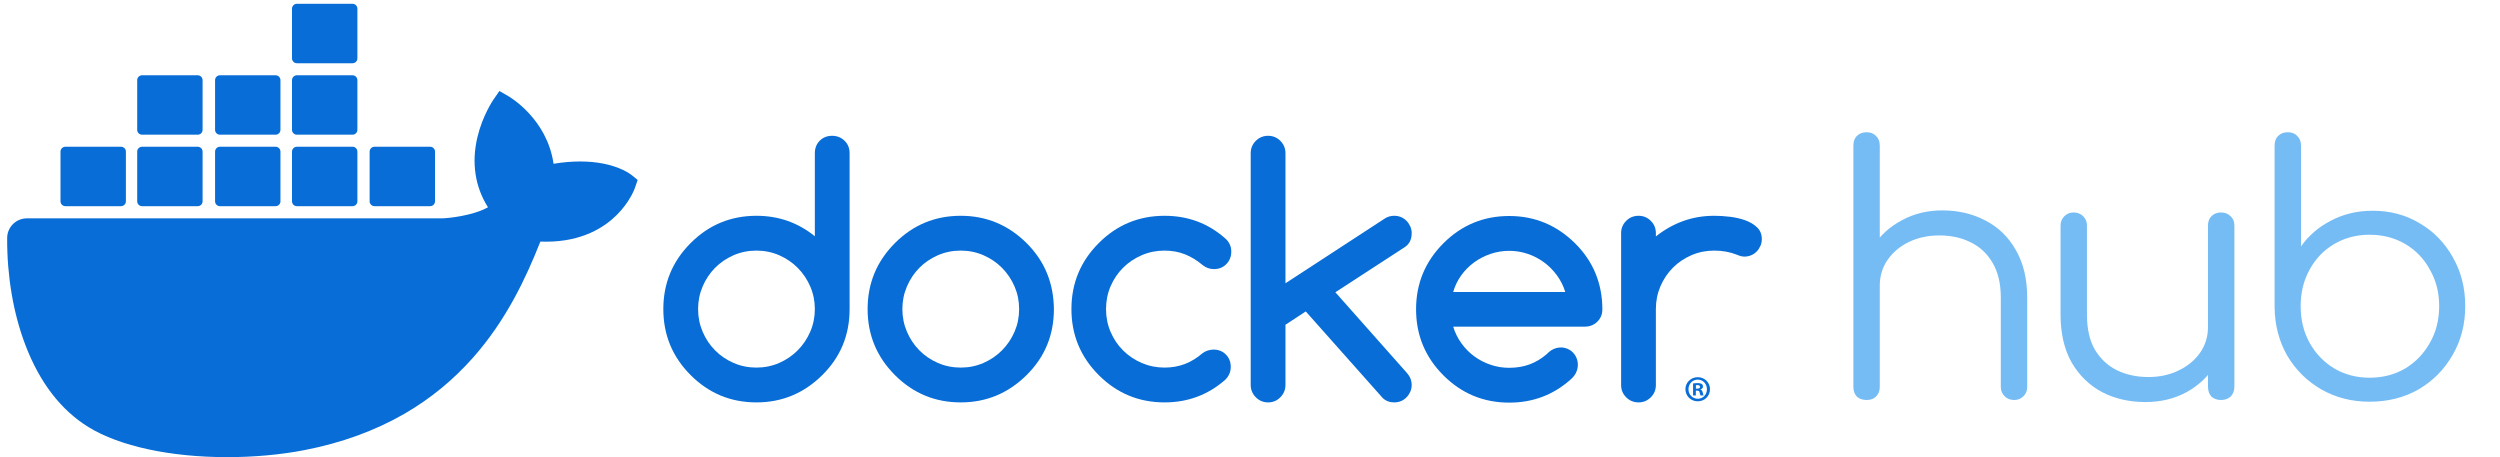 <?xml version="1.0" encoding="UTF-8"?> <svg xmlns="http://www.w3.org/2000/svg" width="175" height="32" viewBox="0 0 175 32" fill="none"><g clip-path="url(#clip0_4680_2885)"><path fill-rule="evenodd" clip-rule="evenodd" d="M56.718 23.217C56.505 23.711 56.214 24.144 55.845 24.517C55.477 24.89 55.044 25.186 54.547 25.404C54.05 25.622 53.519 25.731 52.952 25.731C52.377 25.731 51.842 25.622 51.345 25.404C50.848 25.186 50.418 24.893 50.053 24.523C49.688 24.154 49.399 23.721 49.186 23.223C48.973 22.725 48.866 22.196 48.866 21.636C48.866 21.076 48.973 20.548 49.186 20.05C49.399 19.553 49.688 19.119 50.053 18.749C50.418 18.381 50.848 18.087 51.345 17.869C51.842 17.652 52.377 17.542 52.952 17.542C53.519 17.542 54.05 17.652 54.547 17.869C55.044 18.087 55.477 18.383 55.845 18.755C56.214 19.129 56.505 19.562 56.718 20.056C56.932 20.55 57.039 21.076 57.039 21.636C57.039 22.196 56.932 22.723 56.718 23.217ZM58.249 9.506C57.9 9.506 57.611 9.621 57.382 9.85C57.153 10.08 57.039 10.369 57.039 10.719V16.539C55.859 15.582 54.497 15.105 52.952 15.105C51.151 15.105 49.614 15.742 48.342 17.018C47.069 18.293 46.433 19.832 46.433 21.636C46.433 23.44 47.069 24.98 48.342 26.255C49.614 27.531 51.151 28.168 52.952 28.168C54.737 28.168 56.274 27.531 57.562 26.255C58.835 24.995 59.472 23.456 59.472 21.636V10.719C59.472 10.369 59.353 10.08 59.117 9.85C58.88 9.621 58.591 9.506 58.249 9.506Z" fill="#086DD7"></path><path fill-rule="evenodd" clip-rule="evenodd" d="M71.02 23.217C70.806 23.711 70.514 24.144 70.146 24.517C69.778 24.89 69.344 25.186 68.848 25.404C68.351 25.622 67.82 25.731 67.253 25.731C66.679 25.731 66.143 25.622 65.647 25.404C65.15 25.186 64.719 24.893 64.354 24.523C63.989 24.154 63.7 23.721 63.487 23.223C63.273 22.725 63.166 22.196 63.166 21.636C63.166 21.076 63.273 20.548 63.487 20.05C63.7 19.553 63.989 19.119 64.354 18.749C64.719 18.381 65.15 18.087 65.647 17.869C66.143 17.652 66.679 17.542 67.253 17.542C67.82 17.542 68.351 17.652 68.848 17.869C69.344 18.087 69.778 18.383 70.146 18.755C70.514 19.129 70.806 19.562 71.02 20.056C71.233 20.55 71.339 21.076 71.339 21.636C71.339 22.196 71.233 22.723 71.02 23.217ZM71.863 17.018C70.575 15.742 69.038 15.105 67.253 15.105C65.452 15.105 63.916 15.742 62.643 17.018C61.37 18.293 60.733 19.832 60.733 21.636C60.733 23.44 61.37 24.98 62.643 26.255C63.916 27.531 65.452 28.168 67.253 28.168C69.038 28.168 70.575 27.531 71.863 26.255C73.136 24.995 73.773 23.456 73.773 21.636C73.765 20.734 73.604 19.899 73.29 19.129C72.975 18.359 72.5 17.655 71.863 17.018Z" fill="#086DD7"></path><path fill-rule="evenodd" clip-rule="evenodd" d="M98.818 16.317C98.818 16.154 98.786 15.999 98.72 15.851C98.653 15.704 98.567 15.573 98.457 15.46C98.349 15.348 98.221 15.261 98.073 15.197C97.926 15.136 97.766 15.105 97.596 15.105C97.355 15.105 97.138 15.167 96.944 15.291L89.983 19.828V10.731C89.983 10.389 89.864 10.099 89.627 9.862C89.391 9.625 89.105 9.506 88.771 9.506C88.43 9.506 88.141 9.625 87.904 9.862C87.668 10.099 87.549 10.389 87.549 10.731V26.943C87.549 27.278 87.668 27.566 87.904 27.806C88.141 28.047 88.43 28.168 88.771 28.168C89.105 28.168 89.391 28.047 89.627 27.806C89.864 27.566 89.983 27.278 89.983 26.943V22.732L91.403 21.8L96.782 27.853C96.999 28.063 97.27 28.168 97.596 28.168C97.766 28.168 97.926 28.137 98.073 28.075C98.221 28.013 98.349 27.925 98.457 27.812C98.567 27.7 98.653 27.569 98.72 27.422C98.786 27.275 98.818 27.118 98.818 26.955C98.818 26.637 98.705 26.353 98.481 26.103L93.475 20.458L98.353 17.286C98.663 17.075 98.818 16.753 98.818 16.317Z" fill="#086DD7"></path><path fill-rule="evenodd" clip-rule="evenodd" d="M78.621 18.738C78.993 18.369 79.428 18.077 79.925 17.863C80.422 17.649 80.953 17.542 81.52 17.542C82.032 17.542 82.505 17.628 82.941 17.799C83.374 17.97 83.79 18.223 84.186 18.557C84.419 18.744 84.683 18.837 84.978 18.837C85.327 18.837 85.615 18.72 85.844 18.487C86.073 18.254 86.189 17.962 86.189 17.612C86.189 17.247 86.049 16.94 85.769 16.691C84.574 15.633 83.158 15.105 81.52 15.105C79.719 15.105 78.182 15.742 76.91 17.018C75.637 18.293 75 19.832 75 21.636C75 23.44 75.637 24.98 76.91 26.255C78.182 27.531 79.719 28.168 81.52 28.168C83.15 28.168 84.566 27.639 85.769 26.582C86.025 26.325 86.153 26.026 86.153 25.684C86.153 25.334 86.038 25.044 85.81 24.814C85.581 24.585 85.291 24.47 84.942 24.47C84.648 24.478 84.391 24.564 84.174 24.727C83.786 25.061 83.374 25.312 82.941 25.48C82.505 25.646 82.032 25.731 81.52 25.731C80.953 25.731 80.422 25.623 79.925 25.41C79.428 25.196 78.993 24.904 78.621 24.535C78.248 24.166 77.955 23.732 77.742 23.234C77.528 22.737 77.422 22.204 77.422 21.636C77.422 21.069 77.528 20.536 77.742 20.038C77.955 19.541 78.248 19.107 78.621 18.738Z" fill="#086DD7"></path><path fill-rule="evenodd" clip-rule="evenodd" d="M123.001 15.921C122.784 15.711 122.51 15.546 122.181 15.425C121.851 15.305 121.49 15.221 121.098 15.174C120.706 15.127 120.338 15.105 119.998 15.105C119.221 15.105 118.491 15.229 117.809 15.478C117.126 15.727 116.494 16.084 115.911 16.551V16.317C115.911 15.984 115.793 15.697 115.556 15.46C115.319 15.223 115.033 15.105 114.7 15.105C114.358 15.105 114.07 15.223 113.833 15.46C113.596 15.697 113.478 15.984 113.478 16.317V26.955C113.478 27.29 113.596 27.575 113.833 27.812C114.07 28.049 114.358 28.168 114.7 28.168C115.033 28.168 115.319 28.049 115.556 27.812C115.793 27.575 115.911 27.29 115.911 26.955V21.636C115.911 21.069 116.018 20.536 116.231 20.038C116.445 19.541 116.736 19.107 117.104 18.738C117.473 18.369 117.905 18.077 118.402 17.863C118.899 17.649 119.431 17.542 119.998 17.542C120.572 17.542 121.103 17.64 121.593 17.834C121.786 17.92 121.957 17.962 122.105 17.962C122.275 17.962 122.434 17.931 122.582 17.869C122.729 17.806 122.857 17.72 122.966 17.606C123.075 17.494 123.162 17.364 123.228 17.215C123.294 17.068 123.327 16.909 123.327 16.737C123.327 16.403 123.218 16.131 123.001 15.921Z" fill="#086DD7"></path><path fill-rule="evenodd" clip-rule="evenodd" d="M101.722 20.439C101.846 20.012 102.037 19.621 102.292 19.267C102.549 18.913 102.851 18.61 103.201 18.357C103.55 18.105 103.934 17.908 104.353 17.767C104.772 17.628 105.203 17.558 105.645 17.558C106.088 17.558 106.516 17.628 106.931 17.767C107.347 17.908 107.727 18.105 108.072 18.357C108.417 18.61 108.721 18.913 108.98 19.267C109.241 19.621 109.437 20.012 109.569 20.439H101.722ZM111.687 19.138C111.369 18.365 110.891 17.663 110.256 17.033C108.966 15.758 107.43 15.12 105.645 15.12C103.844 15.12 102.307 15.758 101.035 17.033C99.762 18.309 99.125 19.848 99.125 21.652C99.125 23.456 99.762 24.996 101.035 26.271C102.307 27.546 103.844 28.184 105.645 28.184C107.283 28.184 108.703 27.655 109.906 26.598C109.923 26.582 109.95 26.558 109.954 26.553C110.06 26.465 110.149 26.37 110.229 26.251C110.617 25.67 110.478 24.896 109.919 24.52C109.447 24.203 108.83 24.276 108.414 24.654C108.375 24.69 108.261 24.797 108.242 24.813C108.236 24.817 108.23 24.823 108.225 24.827C107.864 25.131 107.473 25.36 107.054 25.513C106.626 25.668 106.158 25.746 105.645 25.746C105.194 25.746 104.762 25.676 104.347 25.536C103.932 25.396 103.551 25.2 103.206 24.947C102.861 24.695 102.56 24.392 102.304 24.037C102.048 23.684 101.853 23.293 101.722 22.865H110.942C111.283 22.865 111.572 22.75 111.809 22.521C112.046 22.292 112.165 22.002 112.165 21.652C112.165 20.75 112.005 19.913 111.687 19.138Z" fill="#086DD7"></path><path fill-rule="evenodd" clip-rule="evenodd" d="M118.847 27.913C118.469 27.913 118.193 27.616 118.193 27.242C118.193 26.874 118.469 26.572 118.842 26.572C119.215 26.572 119.485 26.874 119.485 27.247C119.485 27.616 119.215 27.913 118.847 27.913ZM118.842 26.403C118.362 26.403 117.979 26.777 117.979 27.242C117.979 27.718 118.362 28.092 118.842 28.092C119.327 28.092 119.7 27.718 119.7 27.242C119.7 26.777 119.327 26.403 118.842 26.403Z" fill="#086DD7"></path><path fill-rule="evenodd" clip-rule="evenodd" d="M118.806 27.206H118.714V26.966C118.735 26.961 118.77 26.956 118.822 26.956C118.944 26.956 119 27.007 119 27.084C119 27.171 118.914 27.206 118.806 27.206ZM119.036 27.268V27.258C119.138 27.227 119.209 27.155 119.209 27.063C119.209 26.981 119.174 26.915 119.128 26.879C119.066 26.843 118.995 26.817 118.837 26.817C118.699 26.817 118.592 26.828 118.515 26.843V27.683H118.709V27.345H118.801C118.908 27.345 118.959 27.385 118.974 27.477C119 27.575 119.016 27.651 119.041 27.683H119.251C119.23 27.651 119.215 27.6 119.189 27.472C119.164 27.36 119.117 27.299 119.036 27.268Z" fill="#086DD7"></path><path fill-rule="evenodd" clip-rule="evenodd" d="M44.2 12.245C44.081 12.148 42.962 11.303 40.606 11.303C40.017 11.303 39.395 11.357 38.749 11.463C38.293 8.331 35.713 6.805 35.593 6.736L34.959 6.37L34.542 6.972C34.511 7.017 33.778 8.086 33.418 9.608C32.995 11.395 33.252 13.073 34.158 14.51C33.063 15.12 31.316 15.279 30.953 15.284H1.882C1.123 15.284 0.504 15.901 0.501 16.66C0.489 19.339 0.93 21.928 1.775 24.146C2.777 26.777 4.268 28.713 6.204 29.902C8.377 31.235 11.914 32 15.908 32C17.776 32 19.639 31.831 21.294 31.511C23.902 31.008 26.27 30.146 28.331 28.952C30.129 27.91 31.743 26.586 33.13 25.015C35.433 22.405 36.805 19.49 37.826 16.91C37.963 16.915 38.099 16.918 38.233 16.918C40.754 16.918 42.305 15.908 43.161 15.061C44.09 14.142 44.42 13.226 44.455 13.124L44.636 12.595L44.2 12.245Z" fill="#086DD7"></path><path fill-rule="evenodd" clip-rule="evenodd" d="M4.576 14.432H8.472C8.66 14.432 8.813 14.28 8.813 14.091V10.614C8.813 10.425 8.66 10.272 8.472 10.272H4.576C4.388 10.272 4.235 10.425 4.235 10.614V14.091C4.235 14.28 4.388 14.432 4.576 14.432Z" fill="#086DD7"></path><path fill-rule="evenodd" clip-rule="evenodd" d="M9.945 14.432H13.84C14.029 14.432 14.181 14.28 14.181 14.091V10.614C14.181 10.425 14.029 10.272 13.84 10.272H9.945C9.756 10.272 9.604 10.425 9.604 10.614V14.091C9.604 14.28 9.756 14.432 9.945 14.432Z" fill="#086DD7"></path><path fill-rule="evenodd" clip-rule="evenodd" d="M15.396 14.432H19.291C19.479 14.432 19.632 14.28 19.632 14.091V10.614C19.632 10.425 19.479 10.272 19.291 10.272H15.396C15.207 10.272 15.055 10.425 15.055 10.614V14.091C15.055 14.28 15.207 14.432 15.396 14.432Z" fill="#086DD7"></path><path fill-rule="evenodd" clip-rule="evenodd" d="M20.782 14.432H24.677C24.866 14.432 25.018 14.28 25.018 14.091V10.614C25.018 10.425 24.866 10.272 24.677 10.272H20.782C20.594 10.272 20.44 10.425 20.44 10.614V14.091C20.44 14.28 20.594 14.432 20.782 14.432Z" fill="#086DD7"></path><path fill-rule="evenodd" clip-rule="evenodd" d="M9.945 9.429H13.84C14.029 9.429 14.181 9.277 14.181 9.088V5.611C14.181 5.422 14.029 5.269 13.84 5.269H9.945C9.756 5.269 9.604 5.422 9.604 5.611V9.088C9.604 9.277 9.756 9.429 9.945 9.429Z" fill="#086DD7"></path><path fill-rule="evenodd" clip-rule="evenodd" d="M15.396 9.429H19.291C19.479 9.429 19.632 9.277 19.632 9.088V5.611C19.632 5.422 19.479 5.269 19.291 5.269H15.396C15.207 5.269 15.055 5.422 15.055 5.611V9.088C15.055 9.277 15.207 9.429 15.396 9.429Z" fill="#086DD7"></path><path fill-rule="evenodd" clip-rule="evenodd" d="M20.782 9.429H24.677C24.866 9.429 25.018 9.277 25.018 9.088V5.611C25.018 5.422 24.866 5.269 24.677 5.269H20.782C20.594 5.269 20.44 5.422 20.44 5.611V9.088C20.44 9.277 20.594 9.429 20.782 9.429Z" fill="#086DD7"></path><path fill-rule="evenodd" clip-rule="evenodd" d="M20.782 4.427H24.677C24.866 4.427 25.018 4.273 25.018 4.085V0.608C25.018 0.419 24.866 0.266 24.677 0.266H20.782C20.594 0.266 20.44 0.419 20.44 0.608V4.085C20.44 4.273 20.594 4.427 20.782 4.427Z" fill="#086DD7"></path><path fill-rule="evenodd" clip-rule="evenodd" d="M26.215 14.432H30.11C30.299 14.432 30.451 14.28 30.451 14.091V10.614C30.451 10.425 30.299 10.272 30.11 10.272H26.215C26.027 10.272 25.874 10.425 25.874 10.614V14.091C25.874 14.28 26.027 14.432 26.215 14.432Z" fill="#086DD7"></path></g><path d="M130.673 22.648C130.385 22.648 130.153 22.56 129.977 22.384C129.817 22.208 129.737 21.984 129.737 21.712V10.192C129.737 9.904 129.817 9.68 129.977 9.52C130.153 9.344 130.385 9.256 130.673 9.256C130.945 9.256 131.161 9.344 131.321 9.52C131.497 9.68 131.585 9.904 131.585 10.192V21.712C131.585 21.984 131.497 22.208 131.321 22.384C131.161 22.56 130.945 22.648 130.673 22.648ZM140.993 28C140.721 28 140.497 27.912 140.321 27.736C140.145 27.56 140.057 27.344 140.057 27.088V20.848C140.057 19.856 139.865 19.04 139.481 18.4C139.113 17.76 138.601 17.28 137.945 16.96C137.305 16.64 136.577 16.48 135.761 16.48C134.977 16.48 134.265 16.632 133.625 16.936C133.001 17.24 132.505 17.656 132.137 18.184C131.769 18.712 131.585 19.312 131.585 19.984H130.265C130.297 18.976 130.569 18.08 131.081 17.296C131.593 16.496 132.273 15.872 133.121 15.424C133.969 14.96 134.913 14.728 135.953 14.728C137.089 14.728 138.105 14.968 139.001 15.448C139.897 15.912 140.601 16.6 141.113 17.512C141.641 18.424 141.905 19.536 141.905 20.848V27.088C141.905 27.344 141.817 27.56 141.641 27.736C141.465 27.912 141.249 28 140.993 28ZM130.673 28C130.385 28 130.153 27.92 129.977 27.76C129.817 27.584 129.737 27.36 129.737 27.088V15.808C129.737 15.52 129.817 15.296 129.977 15.136C130.153 14.96 130.385 14.872 130.673 14.872C130.945 14.872 131.161 14.96 131.321 15.136C131.497 15.296 131.585 15.52 131.585 15.808V27.088C131.585 27.36 131.497 27.584 131.321 27.76C131.161 27.92 130.945 28 130.673 28ZM150.191 28.144C149.055 28.144 148.039 27.912 147.143 27.448C146.247 26.968 145.535 26.272 145.007 25.36C144.495 24.448 144.239 23.336 144.239 22.024V15.784C144.239 15.528 144.327 15.312 144.503 15.136C144.679 14.96 144.895 14.872 145.151 14.872C145.423 14.872 145.647 14.96 145.823 15.136C145.999 15.312 146.087 15.528 146.087 15.784V22.024C146.087 23.016 146.271 23.832 146.639 24.472C147.023 25.112 147.535 25.592 148.175 25.912C148.831 26.232 149.567 26.392 150.383 26.392C151.167 26.392 151.871 26.24 152.495 25.936C153.135 25.632 153.639 25.216 154.007 24.688C154.375 24.16 154.559 23.56 154.559 22.888H155.879C155.831 23.896 155.551 24.8 155.039 25.6C154.543 26.384 153.871 27.008 153.023 27.472C152.175 27.92 151.231 28.144 150.191 28.144ZM155.471 28C155.199 28 154.975 27.92 154.799 27.76C154.639 27.584 154.559 27.352 154.559 27.064V15.784C154.559 15.512 154.639 15.296 154.799 15.136C154.975 14.96 155.199 14.872 155.471 14.872C155.743 14.872 155.967 14.96 156.143 15.136C156.319 15.296 156.407 15.512 156.407 15.784V27.064C156.407 27.352 156.319 27.584 156.143 27.76C155.967 27.92 155.743 28 155.471 28ZM165.87 28.12C164.622 28.12 163.494 27.832 162.486 27.256C161.494 26.68 160.702 25.896 160.11 24.904C159.534 23.896 159.238 22.768 159.222 21.52V10.192C159.222 9.904 159.302 9.68 159.462 9.52C159.638 9.344 159.87 9.256 160.158 9.256C160.43 9.256 160.646 9.344 160.806 9.52C160.982 9.68 161.07 9.904 161.07 10.192V17.248C161.598 16.496 162.294 15.896 163.158 15.448C164.038 14.984 165.014 14.752 166.086 14.752C167.318 14.752 168.422 15.048 169.398 15.64C170.374 16.216 171.142 17.008 171.702 18.016C172.278 19.024 172.566 20.16 172.566 21.424C172.566 22.704 172.27 23.848 171.678 24.856C171.102 25.864 170.31 26.664 169.302 27.256C168.294 27.832 167.15 28.12 165.87 28.12ZM165.87 26.44C166.798 26.44 167.63 26.224 168.366 25.792C169.102 25.344 169.678 24.744 170.094 23.992C170.526 23.24 170.742 22.384 170.742 21.424C170.742 20.48 170.526 19.632 170.094 18.88C169.678 18.112 169.102 17.512 168.366 17.08C167.63 16.648 166.798 16.432 165.87 16.432C164.958 16.432 164.134 16.648 163.398 17.08C162.662 17.512 162.086 18.112 161.67 18.88C161.254 19.632 161.046 20.48 161.046 21.424C161.046 22.384 161.254 23.24 161.67 23.992C162.086 24.744 162.662 25.344 163.398 25.792C164.134 26.224 164.958 26.44 165.87 26.44Z" fill="#1C90ED" fill-opacity="0.6"></path><defs><clipPath id="clip0_4680_2885"><rect width="123.077" height="32" fill="white" transform="translate(0.5)"></rect></clipPath></defs></svg> 